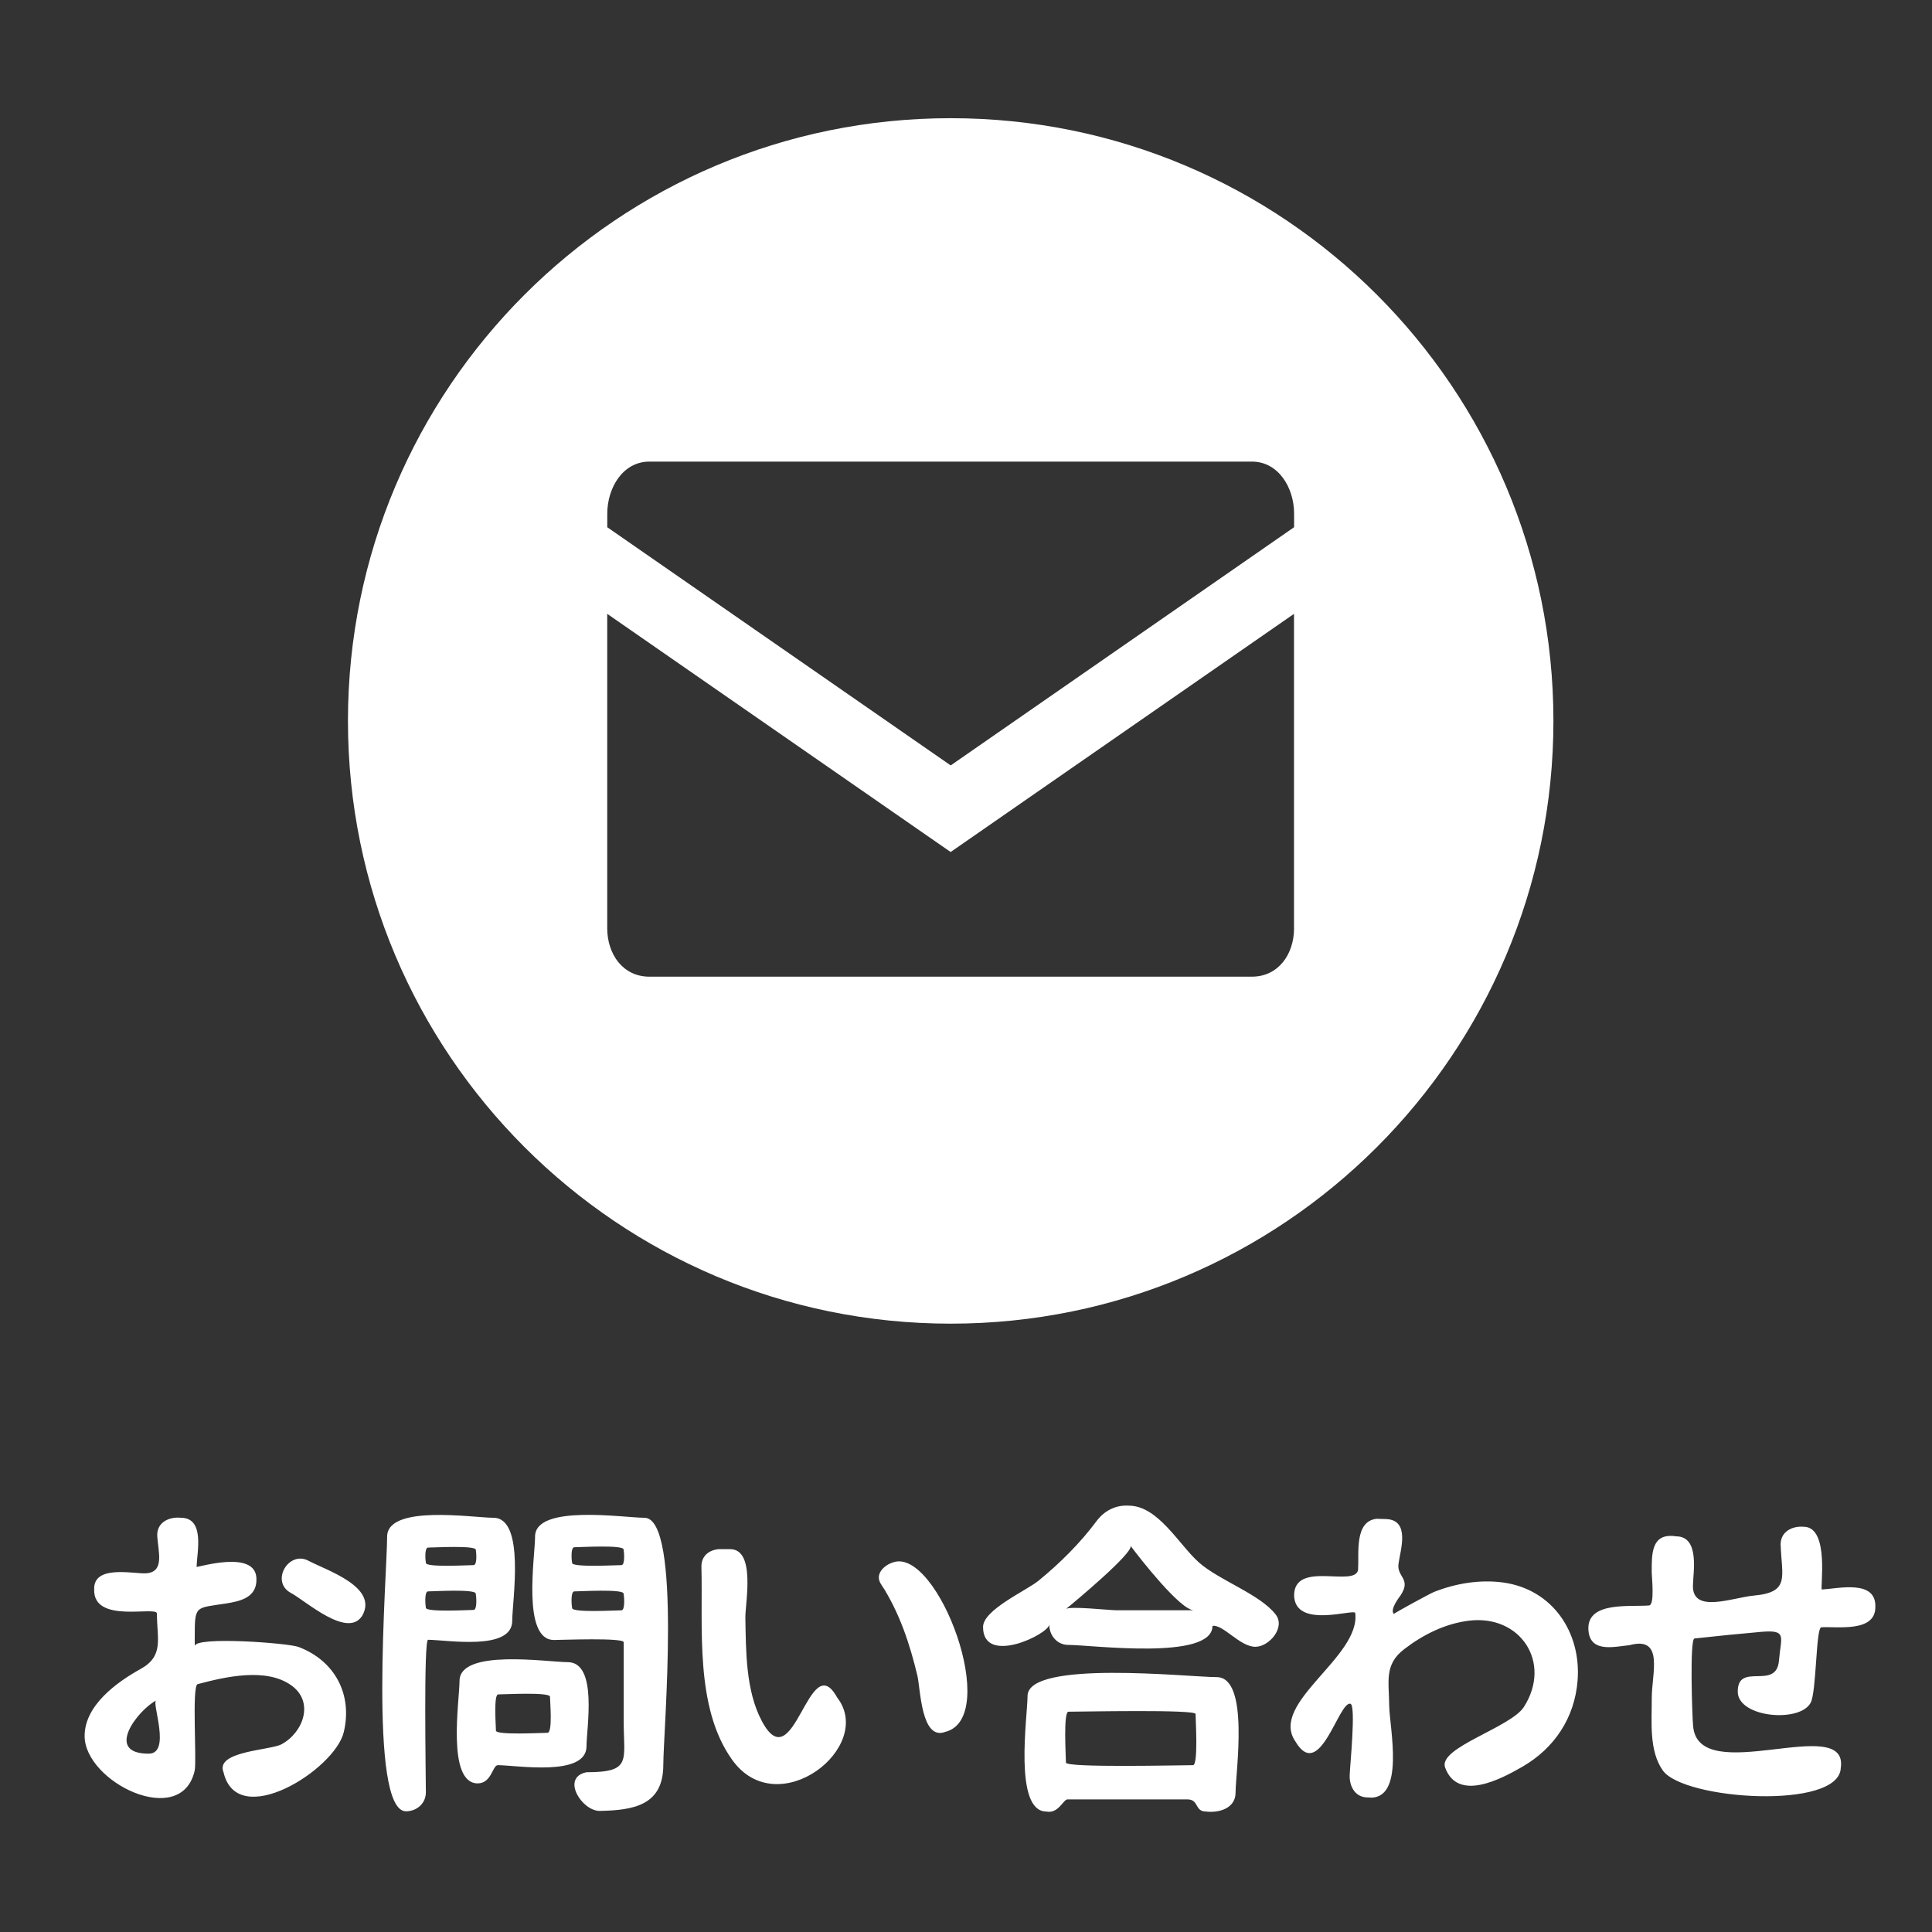 <?xml version="1.0" encoding="utf-8"?>
<!-- Generator: Adobe Illustrator 16.0.4, SVG Export Plug-In . SVG Version: 6.00 Build 0)  -->
<!DOCTYPE svg PUBLIC "-//W3C//DTD SVG 1.1//EN" "http://www.w3.org/Graphics/SVG/1.1/DTD/svg11.dtd">
<svg version="1.1" id="レイヤー_1" xmlns="http://www.w3.org/2000/svg" xmlns:xlink="http://www.w3.org/1999/xlink" x="0px"
	 y="0px" width="40px" height="40px" viewBox="0 0 40 40" enable-background="new 0 0 40 40" xml:space="preserve">
<rect x="0" y="0" width="40" height="40" fill="#333333" stroke="none"/>
<path fill="#FFFFFF" d="M19.683,2.447c-6.892,0-12.479,5.587-12.479,12.479c0,6.89,5.587,12.479,12.479,12.479
	c6.892,0,12.479-5.588,12.479-12.479C32.162,8.034,26.574,2.447,19.683,2.447z M26.792,19.217c0,0.543-0.328,1.004-0.873,1.004
	H13.444c-0.544,0-0.872-0.461-0.872-1.004v-6.508l7.11,4.931l7.109-4.931V19.217z M26.792,10.916l-7.109,4.931l-7.11-4.931v-0.278
	c0-0.546,0.327-1.081,0.872-1.081h12.475c0.545,0,0.873,0.535,0.873,1.08V10.916z"/>
<path fill="#FFFFFF" d="M4.032,33.889v0.193c0-0.208,1.93-0.066,2.148,0.016c0.752,0.284,1.124,0.983,0.937,1.766
	c-0.187,0.777-2.205,2.05-2.489,0.829c-0.18-0.438,0.961-0.453,1.199-0.579c0.449-0.24,0.691-0.879,0.199-1.224
	c-0.522-0.37-1.37-0.172-1.935-0.021c-0.123,0.038-0.014,1.589-0.061,1.793c-0.279,1.215-2.278,0.234-2.278-0.72
	c0-0.633,0.663-1.113,1.156-1.386c0.492-0.271,0.341-0.624,0.341-1.15c0-0.164-1.321,0.223-1.299-0.498
	c-0.021-0.513,0.797-0.324,1.062-0.334c0.415-0.017,0.256-0.464,0.243-0.792c0-0.275,0.26-0.383,0.49-0.358
	c0.504,0,0.333,0.716,0.325,1.015c-0.003,0.026,1.225-0.372,1.239,0.244c0.015,0.387-0.323,0.467-0.627,0.515
	C4.042,33.298,4.032,33.229,4.032,33.889z M3.078,36.308c0.47,0,0.063-1.043,0.152-1.1C2.852,35.41,2.154,36.308,3.078,36.308z
	 M6.026,32.982c-0.438-0.232-0.049-0.898,0.371-0.663c0.366,0.194,1.433,0.535,1.106,1.127C7.203,33.939,6.332,33.146,6.026,32.982
	C5.934,32.933,6.397,33.181,6.026,32.982z M10.605,33.558c0,0.631-1.366,0.392-1.742,0.392c-0.095,0-0.046,2.845-0.046,3.159
	c0,0.23-0.189,0.391-0.411,0.392c-0.789,0-0.391-4.951-0.391-5.684c0-0.676,1.788-0.393,2.2-0.393
	C10.882,31.424,10.605,33.149,10.605,33.558z M9.851,32.087c0-0.096-0.879-0.046-0.987-0.046c-0.081,0-0.056,0.275-0.046,0.318
	c0,0.096,0.879,0.045,0.987,0.045C9.885,32.404,9.86,32.129,9.851,32.087z M8.817,33.287c0,0.096,0.879,0.045,0.987,0.045
	c0.082,0,0.056-0.292,0.046-0.337c0-0.101-0.878-0.047-0.987-0.047C8.781,32.948,8.808,33.243,8.817,33.287z M12.143,36.154
	c0,0.641-1.454,0.392-1.835,0.392c-0.113,0-0.127,0.375-0.417,0.377c-0.65,0-0.377-1.73-0.377-2.12c0-0.675,1.827-0.39,2.239-0.39
	C12.382,34.413,12.143,35.779,12.143,36.154z M11.387,35.129c0-0.101-0.958-0.048-1.073-0.048c-0.097,0-0.046,0.665-0.046,0.75
	c0,0.097,0.951,0.045,1.067,0.045C11.446,35.876,11.387,35.221,11.387,35.129z M13.342,31.424c0.781,0,0.391,4.435,0.391,5.115
	c0,0.835-0.608,0.941-1.318,0.954c-0.371,0-0.808-0.694-0.271-0.801c0.94,0,0.769-0.239,0.769-1.055c0-0.545,0-1.09,0-1.636
	c0-0.099-1.292-0.047-1.444-0.047c-0.669,0-0.391-1.732-0.391-2.139C11.076,31.137,12.921,31.424,13.342,31.424z M12.911,32.081
	c0-0.101-0.908-0.047-1.02-0.047c-0.081,0-0.056,0.282-0.046,0.325c0,0.096,0.909,0.045,1.02,0.045
	C12.946,32.404,12.92,32.124,12.911,32.081z M11.845,33.293c0,0.1,0.907,0.047,1.02,0.047c0.083,0,0.056-0.3,0.046-0.345
	c0-0.101-0.908-0.047-1.02-0.047C11.809,32.948,11.835,33.248,11.845,33.293z M14.522,32.432c0-0.214,0.15-0.337,0.351-0.358h0.245
	c0.535,0,0.309,1.13,0.314,1.418c0.012,0.691,0.007,1.511,0.339,2.137c0.673,1.271,0.972-1.554,1.56-0.486
	c0.798,1.024-1.231,2.62-2.176,1.287C14.38,35.343,14.556,33.692,14.522,32.432z M18.252,32.815
	c-0.159-0.212,0.046-0.411,0.245-0.47c0.921-0.305,2.24,3.221,1.073,3.512c-0.5,0.188-0.512-0.896-0.577-1.167
	C18.837,34.037,18.621,33.384,18.252,32.815C18.217,32.769,18.482,33.17,18.252,32.815z M22.705,31.49
	c0.159-0.212,0.395-0.334,0.663-0.317c0.613,0,1.043,0.815,1.46,1.181c0.424,0.371,1.26,0.653,1.584,1.073
	c0.208,0.269-0.137,0.668-0.421,0.668c-0.322,0-0.671-0.472-0.888-0.432c0,0.724-2.51,0.393-2.987,0.393
	c-0.234,0-0.395-0.203-0.392-0.425c0,0.198-1.371,0.867-1.371,0.054c0-0.356,0.894-0.751,1.147-0.957
	C21.946,32.364,22.361,31.952,22.705,31.49C22.864,31.278,22.445,31.841,22.705,31.49z M21.665,37.506
	c-0.686,0-0.391-1.971-0.391-2.391c0-0.758,3.352-0.392,3.915-0.392c0.688,0,0.392,1.968,0.392,2.393c0,0.321-0.34,0.423-0.61,0.39
	c-0.245,0-0.14-0.252-0.391-0.252c-0.295,0-0.592,0-0.887,0c-0.53,0-1.061,0-1.591,0C22.015,37.254,21.913,37.556,21.665,37.506z
	 M22.069,33.313c0.083-0.066,0.895,0.026,1.052,0.026c0.532,0,1.065,0,1.599,0c-0.279,0-1.111-1.064-1.312-1.333
	C23.461,32.157,22.242,33.173,22.069,33.313z M24.753,35.486c0-0.098-2.368-0.047-2.631-0.047c-0.111,0-0.053,0.934-0.053,1.054
	c0,0.11,2.364,0.053,2.63,0.053C24.812,36.546,24.753,35.604,24.753,35.486z M28.955,32.373c-0.044,0.277,0.276,0.312,0.039,0.662
	c-0.026,0.037-0.225,0.29-0.135,0.381c-0.011-0.011,0.757-0.427,0.825-0.454c0.449-0.179,0.956-0.264,1.437-0.198
	c1.028,0.141,1.621,1.04,1.541,2.035c-0.062,0.767-0.479,1.396-1.142,1.779c-0.44,0.254-1.335,0.732-1.599,0.021
	c-0.164-0.414,1.358-0.829,1.632-1.262c0.583-0.92-0.077-1.915-1.144-1.782c-0.494,0.062-0.948,0.29-1.339,0.591
	c-0.417,0.32-0.311,0.672-0.308,1.168c0.003,0.434,0.35,1.992-0.445,1.9c-0.28,0-0.394-0.264-0.371-0.496
	c0.005-0.173,0.128-1.387,0.017-1.442c-0.242-0.081-0.635,1.638-1.143,0.779c-0.55-0.796,1.352-1.745,1.239-2.657
	c0-0.106-1.242,0.341-1.266-0.363c0-0.74,1.274-0.157,1.325-0.538c0.021-0.333-0.081-1.003,0.384-1.052l0.206,0.006
	C29.204,31.479,28.99,32.105,28.955,32.373C28.95,32.403,28.981,32.178,28.955,32.373z M36.866,31.975
	c0-0.27,0.248-0.385,0.477-0.365c0.55,0,0.331,1.308,0.378,1.299c0.349-0.021,1.128-0.211,1.106,0.365
	c0,0.529-0.793,0.397-1.12,0.417c-0.112,0.021-0.098,1.335-0.219,1.562c-0.224,0.423-1.51,0.308-1.51-0.23
	c0-0.626,0.803-0.011,0.854-0.646c0.04-0.492,0.179-0.639-0.371-0.591c-0.46,0.041-0.919,0.086-1.378,0.137
	c-0.104,0-0.047,1.655-0.029,1.812c0.107,1.301,3.23-0.289,3.057,0.871c-0.036,0.871-3.246,0.663-3.683,0.051
	c-0.292-0.41-0.228-1.019-0.23-1.496c-0.003-0.505,0.266-1.295-0.459-1.1c-0.34,0.037-0.846,0.167-0.854-0.35
	c0-0.561,0.874-0.438,1.258-0.472c0.12-0.013,0.054-0.593,0.054-0.682c0-0.372-0.017-0.829,0.503-0.749
	c0.498,0,0.354,0.748,0.35,1.024c-0.006,0.582,0.818,0.244,1.261,0.203C37.067,32.966,36.889,32.65,36.866,31.975z"/>
</svg>
